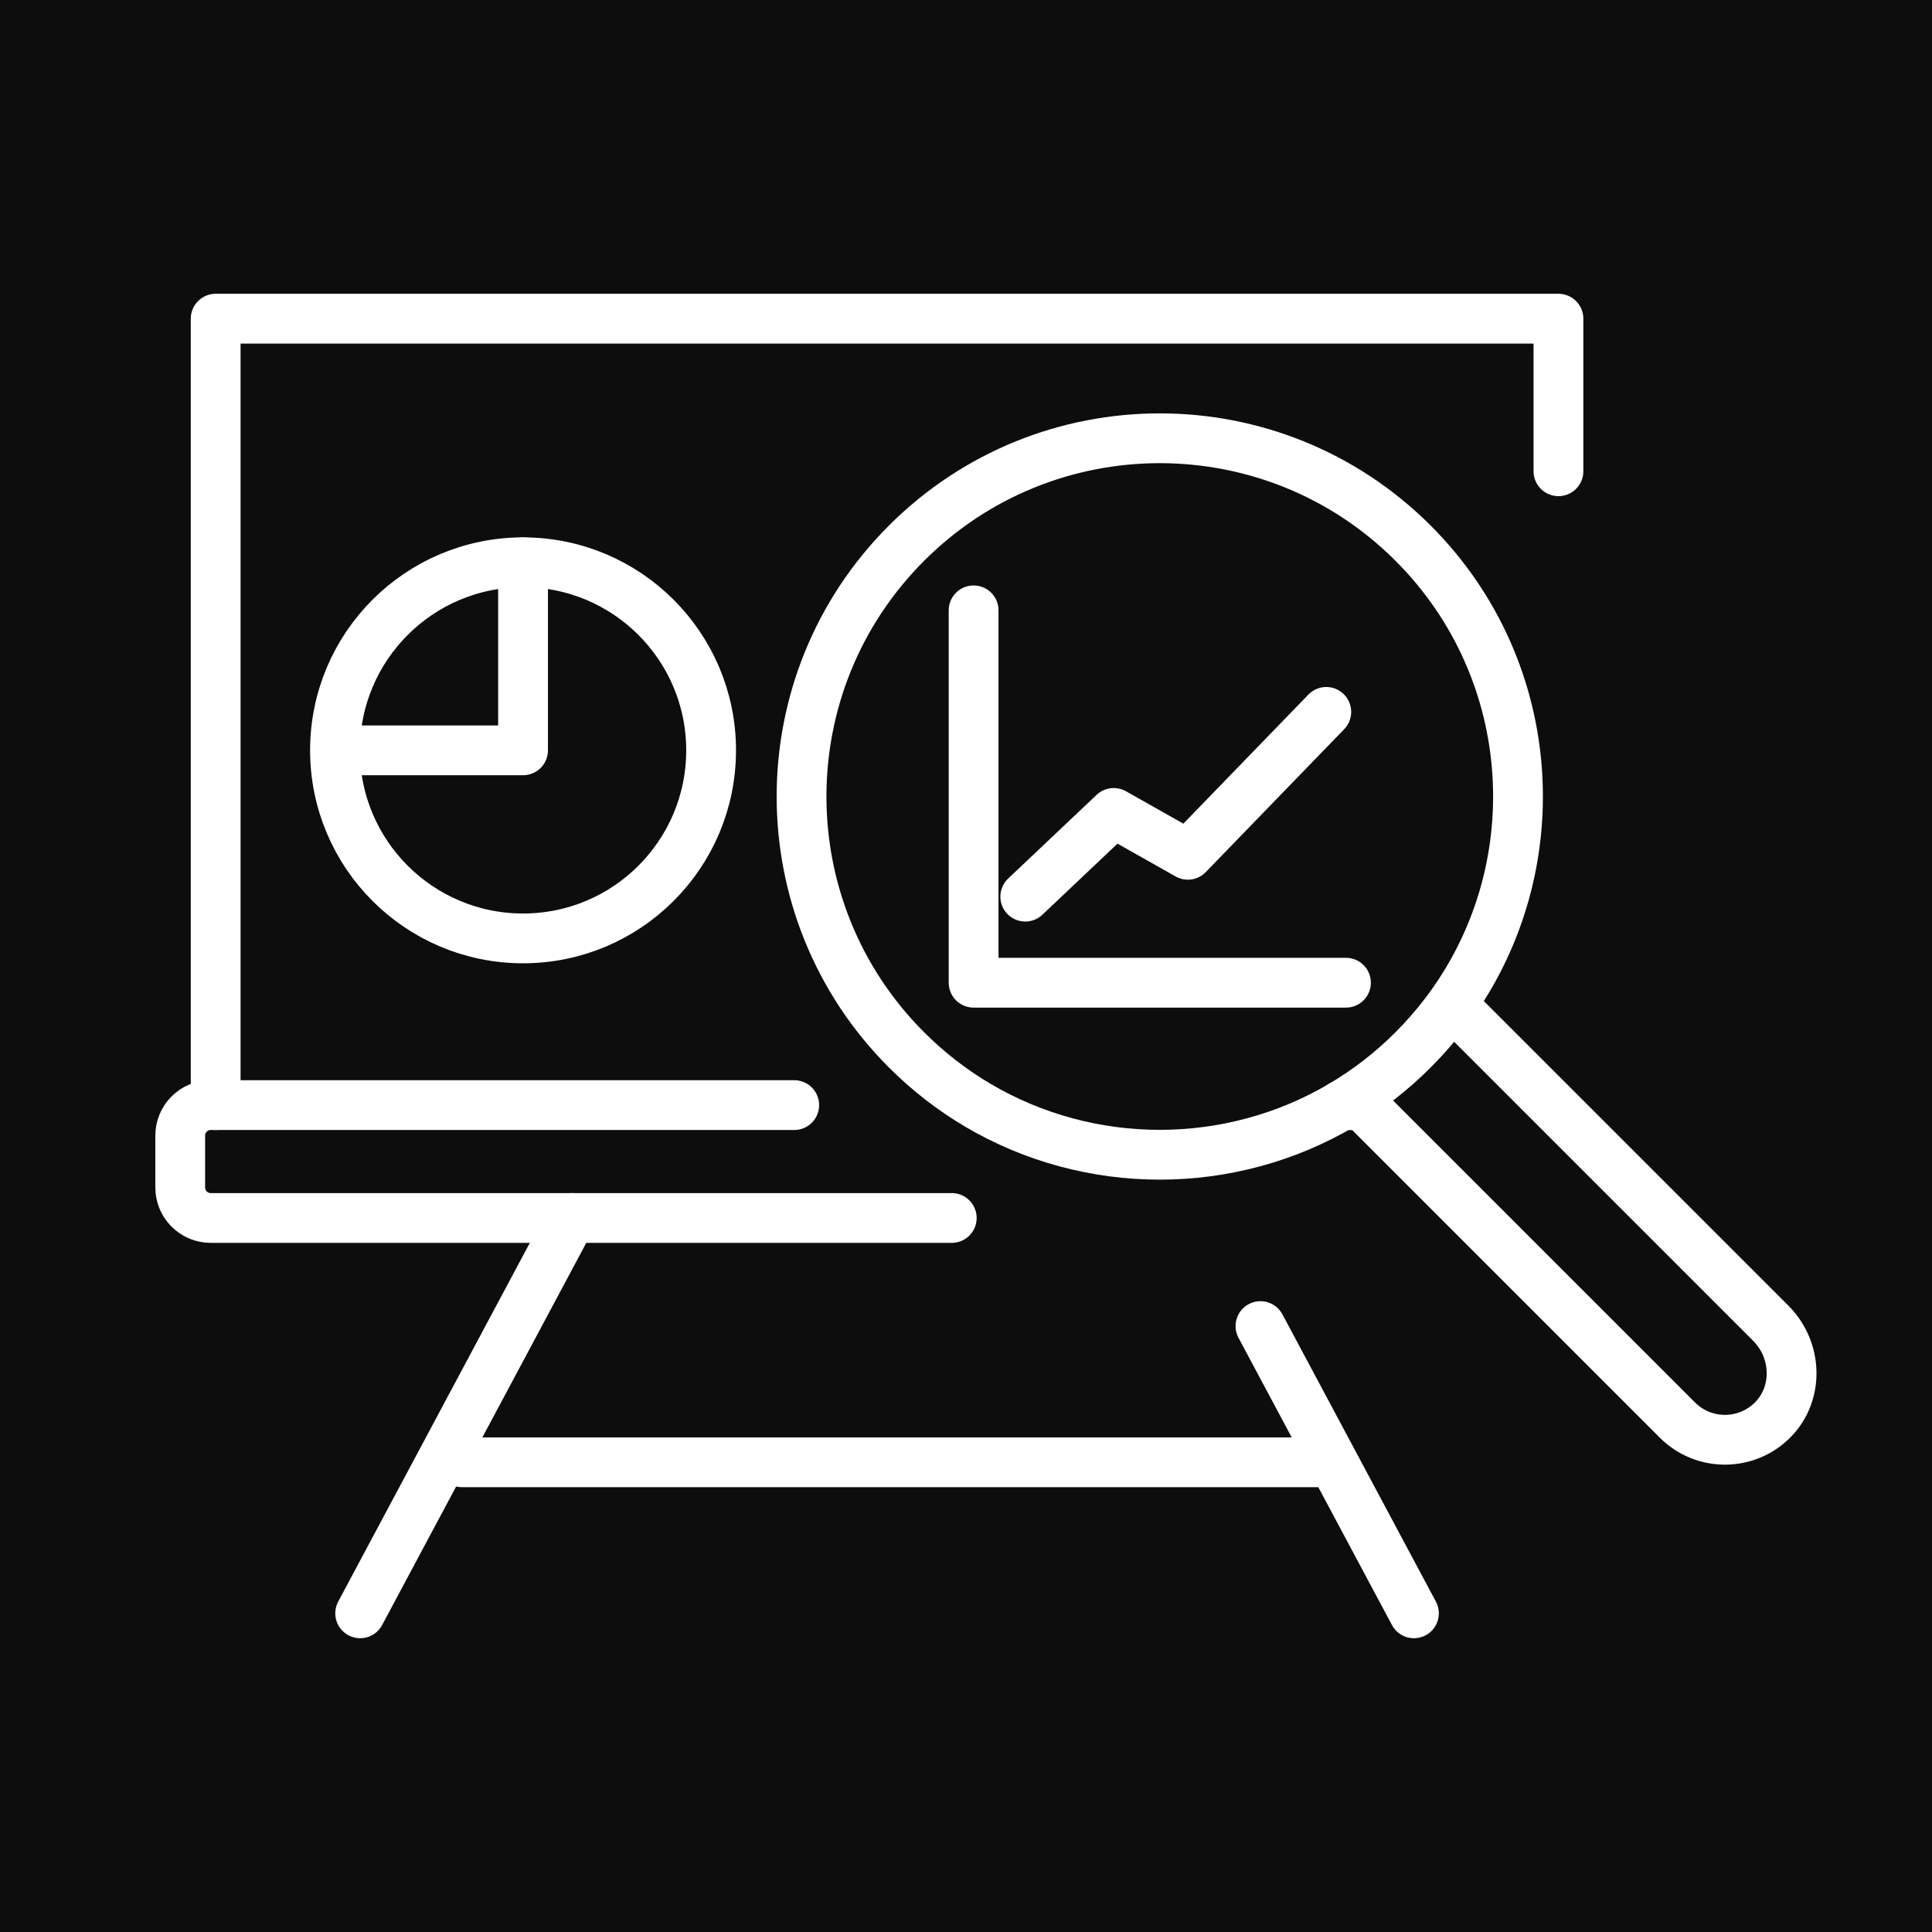 <?xml version="1.0" encoding="utf-8"?>
<!-- Generator: Adobe Illustrator 16.0.0, SVG Export Plug-In . SVG Version: 6.00 Build 0)  -->
<!DOCTYPE svg PUBLIC "-//W3C//DTD SVG 1.1//EN" "http://www.w3.org/Graphics/SVG/1.1/DTD/svg11.dtd">
<svg version="1.1" id="Calque_1" xmlns="http://www.w3.org/2000/svg" xmlns:xlink="http://www.w3.org/1999/xlink" x="0px" y="0px"
	 width="97px" height="97px" viewBox="0 0 97 97" enable-background="new 0 0 97 97" xml:space="preserve">
<rect x="-5" y="-4" fill="#0D0D0D" width="477" height="109"/>
<g>
	<g>
		<g>
			
				<path fill="none" stroke="#FFFFFF" stroke-width="2.5" stroke-linecap="round" stroke-linejoin="round" stroke-miterlimit="10" d="
				M70.949,27.273c-7.025-7.025-18.415-7.025-25.437,0c-7.025,7.021-7.025,18.411,0,25.436c1.095,1.096,2.296,2.021,3.57,2.775
				c5.624,3.323,12.669,3.323,18.293,0c1.277-0.754,2.479-1.68,3.573-2.775c0.583-0.582,1.116-1.197,1.603-1.834
				C77.921,43.824,77.388,33.712,70.949,27.273z"/>
			
				<path fill="none" stroke="#FFFFFF" stroke-width="2.5" stroke-linecap="round" stroke-linejoin="round" stroke-miterlimit="10" d="
				M68.237,55.317l15.979,15.979c1.333,1.335,3.504,1.318,4.817-0.04c1.294-1.341,1.19-3.505-0.127-4.82L73.013,50.542"/>
			
				<polyline fill="none" stroke="#FFFFFF" stroke-width="2.5" stroke-linecap="round" stroke-linejoin="round" stroke-miterlimit="10" points="
				78.245,23.66 78.245,16 10.828,16 10.828,55.484 			"/>
			
				<line fill="none" stroke="#FFFFFF" stroke-width="2.5" stroke-linecap="round" stroke-linejoin="round" stroke-miterlimit="10" x1="68.406" y1="55.484" x2="67.376" y2="55.484"/>
			
				<path fill="none" stroke="#FFFFFF" stroke-width="2.5" stroke-linecap="round" stroke-linejoin="round" stroke-miterlimit="10" d="
				M39.876,55.484H12.922h-2.343c-0.844,0-1.531,0.688-1.531,1.531v2.606c0,0.843,0.687,1.53,1.531,1.53h18.107h3.989h15.11"/>
			
				<line fill="none" stroke="#FFFFFF" stroke-width="2.5" stroke-linecap="round" stroke-linejoin="round" stroke-miterlimit="10" x1="68.406" y1="55.484" x2="67.376" y2="55.484"/>
			<g>
				
					<line fill="none" stroke="#FFFFFF" stroke-width="2.5" stroke-linecap="round" stroke-linejoin="round" stroke-miterlimit="10" x1="18.083" y1="81" x2="28.685" y2="61.152"/>
				
					<line fill="none" stroke="#FFFFFF" stroke-width="2.5" stroke-linecap="round" stroke-linejoin="round" stroke-miterlimit="10" x1="63.284" y1="66.579" x2="70.989" y2="81"/>
				
					<line fill="none" stroke="#FFFFFF" stroke-width="2.5" stroke-linecap="round" stroke-linejoin="round" stroke-miterlimit="10" x1="66.589" y1="73.417" x2="23.198" y2="73.417"/>
			</g>
			
				<circle fill="none" stroke="#FFFFFF" stroke-width="2.5" stroke-linecap="round" stroke-linejoin="round" stroke-miterlimit="10" cx="26.261" cy="37.672" r="9.442"/>
			
				<polyline fill="none" stroke="#FFFFFF" stroke-width="2.5" stroke-linecap="round" stroke-linejoin="round" stroke-miterlimit="10" points="
				26.261,28.229 26.261,37.672 16.842,37.672 			"/>
			
				<polyline fill="none" stroke="#FFFFFF" stroke-width="2.5" stroke-linecap="round" stroke-linejoin="round" stroke-miterlimit="10" points="
				67.577,49.339 48.882,49.339 48.882,30.644 			"/>
		</g>
	</g>
	
		<polyline fill="none" stroke="#FFFFFF" stroke-width="2.5" stroke-linecap="round" stroke-linejoin="round" stroke-miterlimit="10" points="
		51.475,45.018 55.917,40.815 59.639,42.916 66.589,35.742 	"/>
</g>
</svg>
